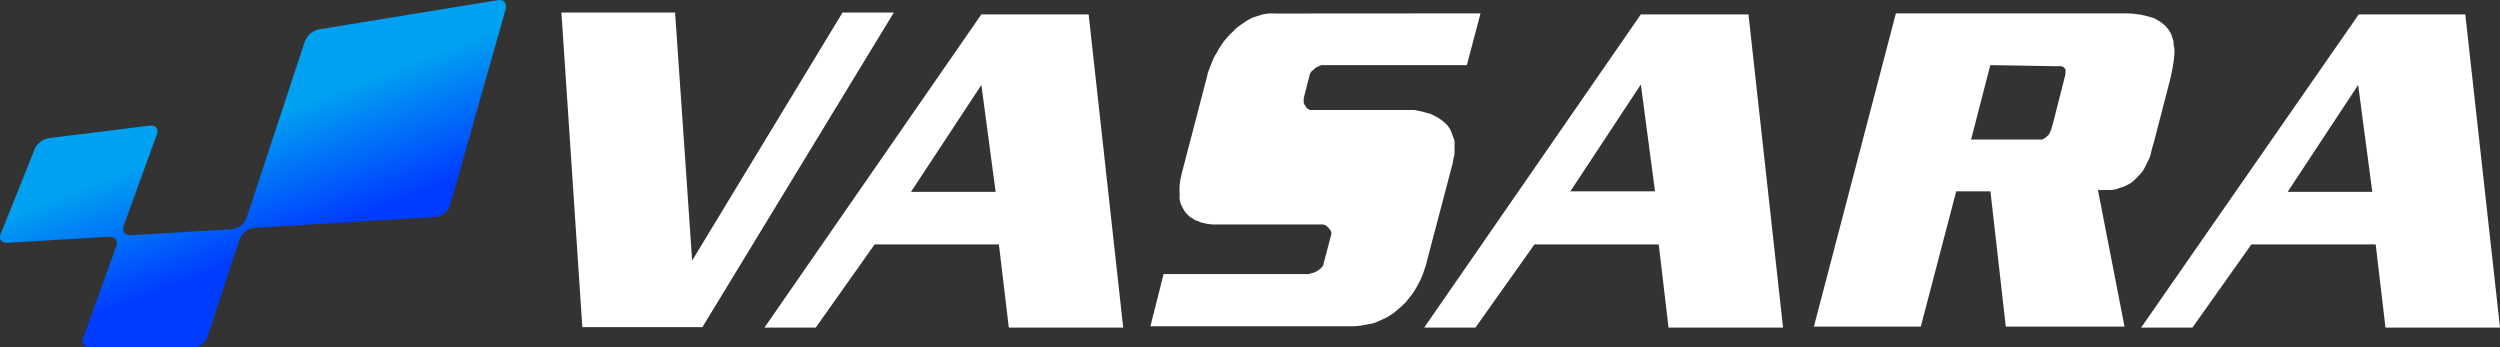 <svg width="144" height="20" viewBox="0 0 144 20" fill="none" xmlns="http://www.w3.org/2000/svg">
<rect x="0" y="0" width="144" height="20" fill="#333333" stroke="none"/>
<g clip-path="url(#clip0_432_833)">
<path d="M33.543 18.843L32.338 0.721H38.885L39.867 15.007L48.531 0.721H51.484L40.459 18.843H33.543Z" fill="white"/>
<path d="M62.705 0.828L64.697 18.871H58.108L57.537 14.079H50.377L46.985 18.871H44.032L56.527 0.828H62.705ZM56.527 4.893L52.474 11.05H57.349L56.527 4.893Z" fill="white"/>
<path d="M85.278 0.771L84.491 3.75H76.251H76.126C76.091 3.752 76.057 3.765 76.028 3.786L75.882 3.85L75.757 3.914L75.659 4.014C75.63 4.045 75.598 4.071 75.562 4.093C75.526 4.124 75.498 4.163 75.478 4.207C75.454 4.237 75.439 4.275 75.436 4.314L75.095 5.657C75.088 5.69 75.088 5.724 75.095 5.757V5.829C75.09 5.866 75.09 5.905 75.095 5.943C75.107 5.976 75.123 6.007 75.144 6.036L75.221 6.157C75.242 6.2 75.276 6.236 75.318 6.257C75.358 6.29 75.403 6.316 75.45 6.336C75.496 6.344 75.544 6.344 75.59 6.336H81.322C81.433 6.336 81.552 6.336 81.663 6.378C81.776 6.394 81.888 6.418 81.998 6.45C82.097 6.485 82.2 6.512 82.304 6.529C82.405 6.562 82.503 6.605 82.596 6.657C82.701 6.707 82.784 6.757 82.868 6.807C82.958 6.863 83.044 6.925 83.126 6.993C83.216 7.071 83.3 7.143 83.363 7.207L83.509 7.421C83.553 7.487 83.586 7.559 83.606 7.636L83.704 7.893C83.74 7.972 83.766 8.056 83.781 8.143C83.789 8.24 83.789 8.338 83.781 8.436V8.75C83.781 8.85 83.781 8.964 83.725 9.086C83.711 9.218 83.688 9.35 83.655 9.479L82.199 15.007C82.184 15.102 82.161 15.195 82.13 15.286L82.032 15.564C82.008 15.657 81.978 15.748 81.942 15.836C81.9 15.943 81.865 16.021 81.83 16.093C81.796 16.164 81.705 16.35 81.635 16.471C81.566 16.593 81.503 16.7 81.44 16.8C81.378 16.9 81.294 17.007 81.204 17.114C81.113 17.221 81.036 17.321 80.974 17.407C80.793 17.586 80.605 17.764 80.409 17.921C80.21 18.081 79.995 18.22 79.769 18.336L79.323 18.536C79.176 18.608 79.018 18.651 78.856 18.664L78.39 18.757C78.226 18.78 78.061 18.792 77.895 18.793H66.264L67.023 15.786H75.381L75.527 15.743C75.587 15.732 75.645 15.716 75.701 15.693C75.752 15.675 75.802 15.651 75.847 15.621L75.973 15.543C76.017 15.513 76.059 15.479 76.098 15.443L76.196 15.314C76.227 15.271 76.244 15.218 76.244 15.164L76.662 13.579C76.68 13.538 76.69 13.494 76.69 13.45C76.69 13.406 76.68 13.362 76.662 13.321C76.647 13.285 76.625 13.251 76.6 13.221C76.576 13.185 76.548 13.151 76.516 13.121L76.439 13.043C76.41 13.014 76.377 12.99 76.342 12.971L76.21 12.928H70.136H69.83L69.523 12.893L69.238 12.829C69.158 12.806 69.081 12.774 69.008 12.736C68.923 12.719 68.843 12.685 68.771 12.636C68.706 12.587 68.636 12.546 68.562 12.514C68.501 12.463 68.443 12.408 68.388 12.35C68.343 12.292 68.294 12.237 68.242 12.186C68.159 12.047 68.085 11.904 68.019 11.757C67.986 11.675 67.962 11.588 67.949 11.5C67.939 11.4 67.939 11.3 67.949 11.2C67.935 11.01 67.935 10.819 67.949 10.629C67.973 10.404 68.015 10.182 68.075 9.964L69.551 4.307C69.551 4.207 69.614 4.107 69.649 3.993C69.683 3.885 69.725 3.78 69.774 3.679C69.81 3.566 69.854 3.456 69.906 3.35C69.961 3.236 70.024 3.126 70.094 3.021C70.148 2.913 70.209 2.808 70.275 2.707C70.352 2.6 70.422 2.493 70.484 2.393L70.742 2.093C70.829 1.991 70.924 1.898 71.028 1.814C71.094 1.728 71.171 1.651 71.257 1.586L71.522 1.386L71.815 1.193L72.107 1.029L72.421 0.929L72.727 0.829L73.055 0.779C73.175 0.768 73.296 0.768 73.417 0.779L85.278 0.771Z" fill="white"/>
<path d="M100.712 0.828L102.704 18.871H96.108L95.544 14.079H88.384L84.985 18.871H82.032L94.513 0.828H100.712ZM94.513 4.864L90.453 11.021H95.328L94.513 4.864Z" fill="white"/>
<path d="M109.203 0.771H122.436C122.73 0.771 123.024 0.797 123.314 0.85C123.549 0.894 123.782 0.954 124.01 1.028C124.21 1.111 124.397 1.222 124.567 1.357C124.728 1.48 124.865 1.632 124.971 1.807C125.025 1.888 125.068 1.977 125.097 2.071C125.124 2.178 125.157 2.283 125.194 2.386C125.194 2.507 125.194 2.636 125.243 2.764C125.249 2.89 125.249 3.017 125.243 3.143C125.227 3.368 125.199 3.592 125.159 3.814C125.118 4.057 125.062 4.314 124.999 4.586L124.038 8.293C124.002 8.383 123.974 8.476 123.954 8.571L123.892 8.821C123.872 8.916 123.844 9.01 123.808 9.1C123.767 9.196 123.721 9.289 123.669 9.379C123.634 9.47 123.592 9.558 123.543 9.643C123.499 9.727 123.451 9.808 123.397 9.886C123.338 9.965 123.273 10.039 123.202 10.107L122.979 10.336C122.926 10.391 122.867 10.441 122.805 10.486C122.746 10.537 122.681 10.581 122.61 10.614L122.38 10.729C122.298 10.768 122.212 10.797 122.123 10.814L121.851 10.907C121.753 10.93 121.652 10.941 121.552 10.943H121.21C121.087 10.95 120.964 10.95 120.841 10.943L122.373 18.814H115.534L114.649 11.021H112.678L110.637 18.814H104.48L109.203 0.771ZM114.642 3.75L113.535 8.036H117.4C117.461 8.043 117.521 8.043 117.582 8.036C117.637 8.036 117.679 8.036 117.693 8C117.747 7.982 117.797 7.953 117.839 7.914L117.965 7.8L118.041 7.7C118.07 7.653 118.093 7.603 118.111 7.55C118.127 7.493 118.148 7.438 118.174 7.386C118.174 7.324 118.194 7.252 118.236 7.171L118.933 4.421C118.95 4.367 118.964 4.313 118.974 4.257C118.977 4.209 118.977 4.162 118.974 4.114C118.986 4.082 118.986 4.046 118.974 4.014C118.951 3.983 118.93 3.949 118.912 3.914C118.888 3.888 118.859 3.867 118.828 3.85C118.796 3.826 118.757 3.814 118.717 3.814H118.571H118.445L114.642 3.75Z" fill="white"/>
<path d="M142.001 0.828L144 18.871H137.404L136.84 14.079H129.68L126.281 18.871H123.328L135.865 0.828H142.001ZM135.83 4.893L131.77 11.05H136.645L135.83 4.893Z" fill="white"/>
<path d="M28.688 0.007L18.359 1.693C18.177 1.733 18.008 1.82 17.867 1.944C17.725 2.069 17.617 2.228 17.551 2.407L14.201 12.557C14.136 12.732 14.025 12.885 13.879 12.998C13.734 13.112 13.561 13.182 13.379 13.2L7.536 13.55C7.194 13.55 7.006 13.336 7.118 13.021L9.04 7.729C9.152 7.414 8.964 7.193 8.622 7.236L2.841 7.95C2.667 7.976 2.501 8.044 2.357 8.148C2.213 8.253 2.095 8.39 2.013 8.55L0.035 13.493C-0.084 13.786 0.104 14.007 0.445 13.986L6.289 13.636C6.63 13.636 6.818 13.85 6.707 14.164L4.792 19.457C4.673 19.771 4.868 20.021 5.216 20.021H11.116C11.296 20.013 11.471 19.952 11.618 19.844C11.765 19.736 11.879 19.587 11.945 19.414L13.804 13.771C13.872 13.597 13.985 13.445 14.131 13.331C14.277 13.218 14.451 13.148 14.633 13.129L25.129 12.493C25.317 12.466 25.493 12.385 25.636 12.258C25.779 12.131 25.884 11.965 25.937 11.778L29.113 0.579C29.218 0.207 29.044 -0.05 28.688 0.007Z" fill="url(#paint0_linear_432_833)"/>
</g>
<defs>
<linearGradient id="paint0_linear_432_833" x1="14.577" y1="7.021" x2="17.147" y2="13.772" gradientUnits="userSpaceOnUse">
<stop stop-color="#00A1F1"/>
<stop offset="1" stop-color="#003CFF"/>
</linearGradient>
<clipPath id="clip0_432_833">
<rect width="144" height="20" fill="white"/>
</clipPath>
</defs>
</svg>
